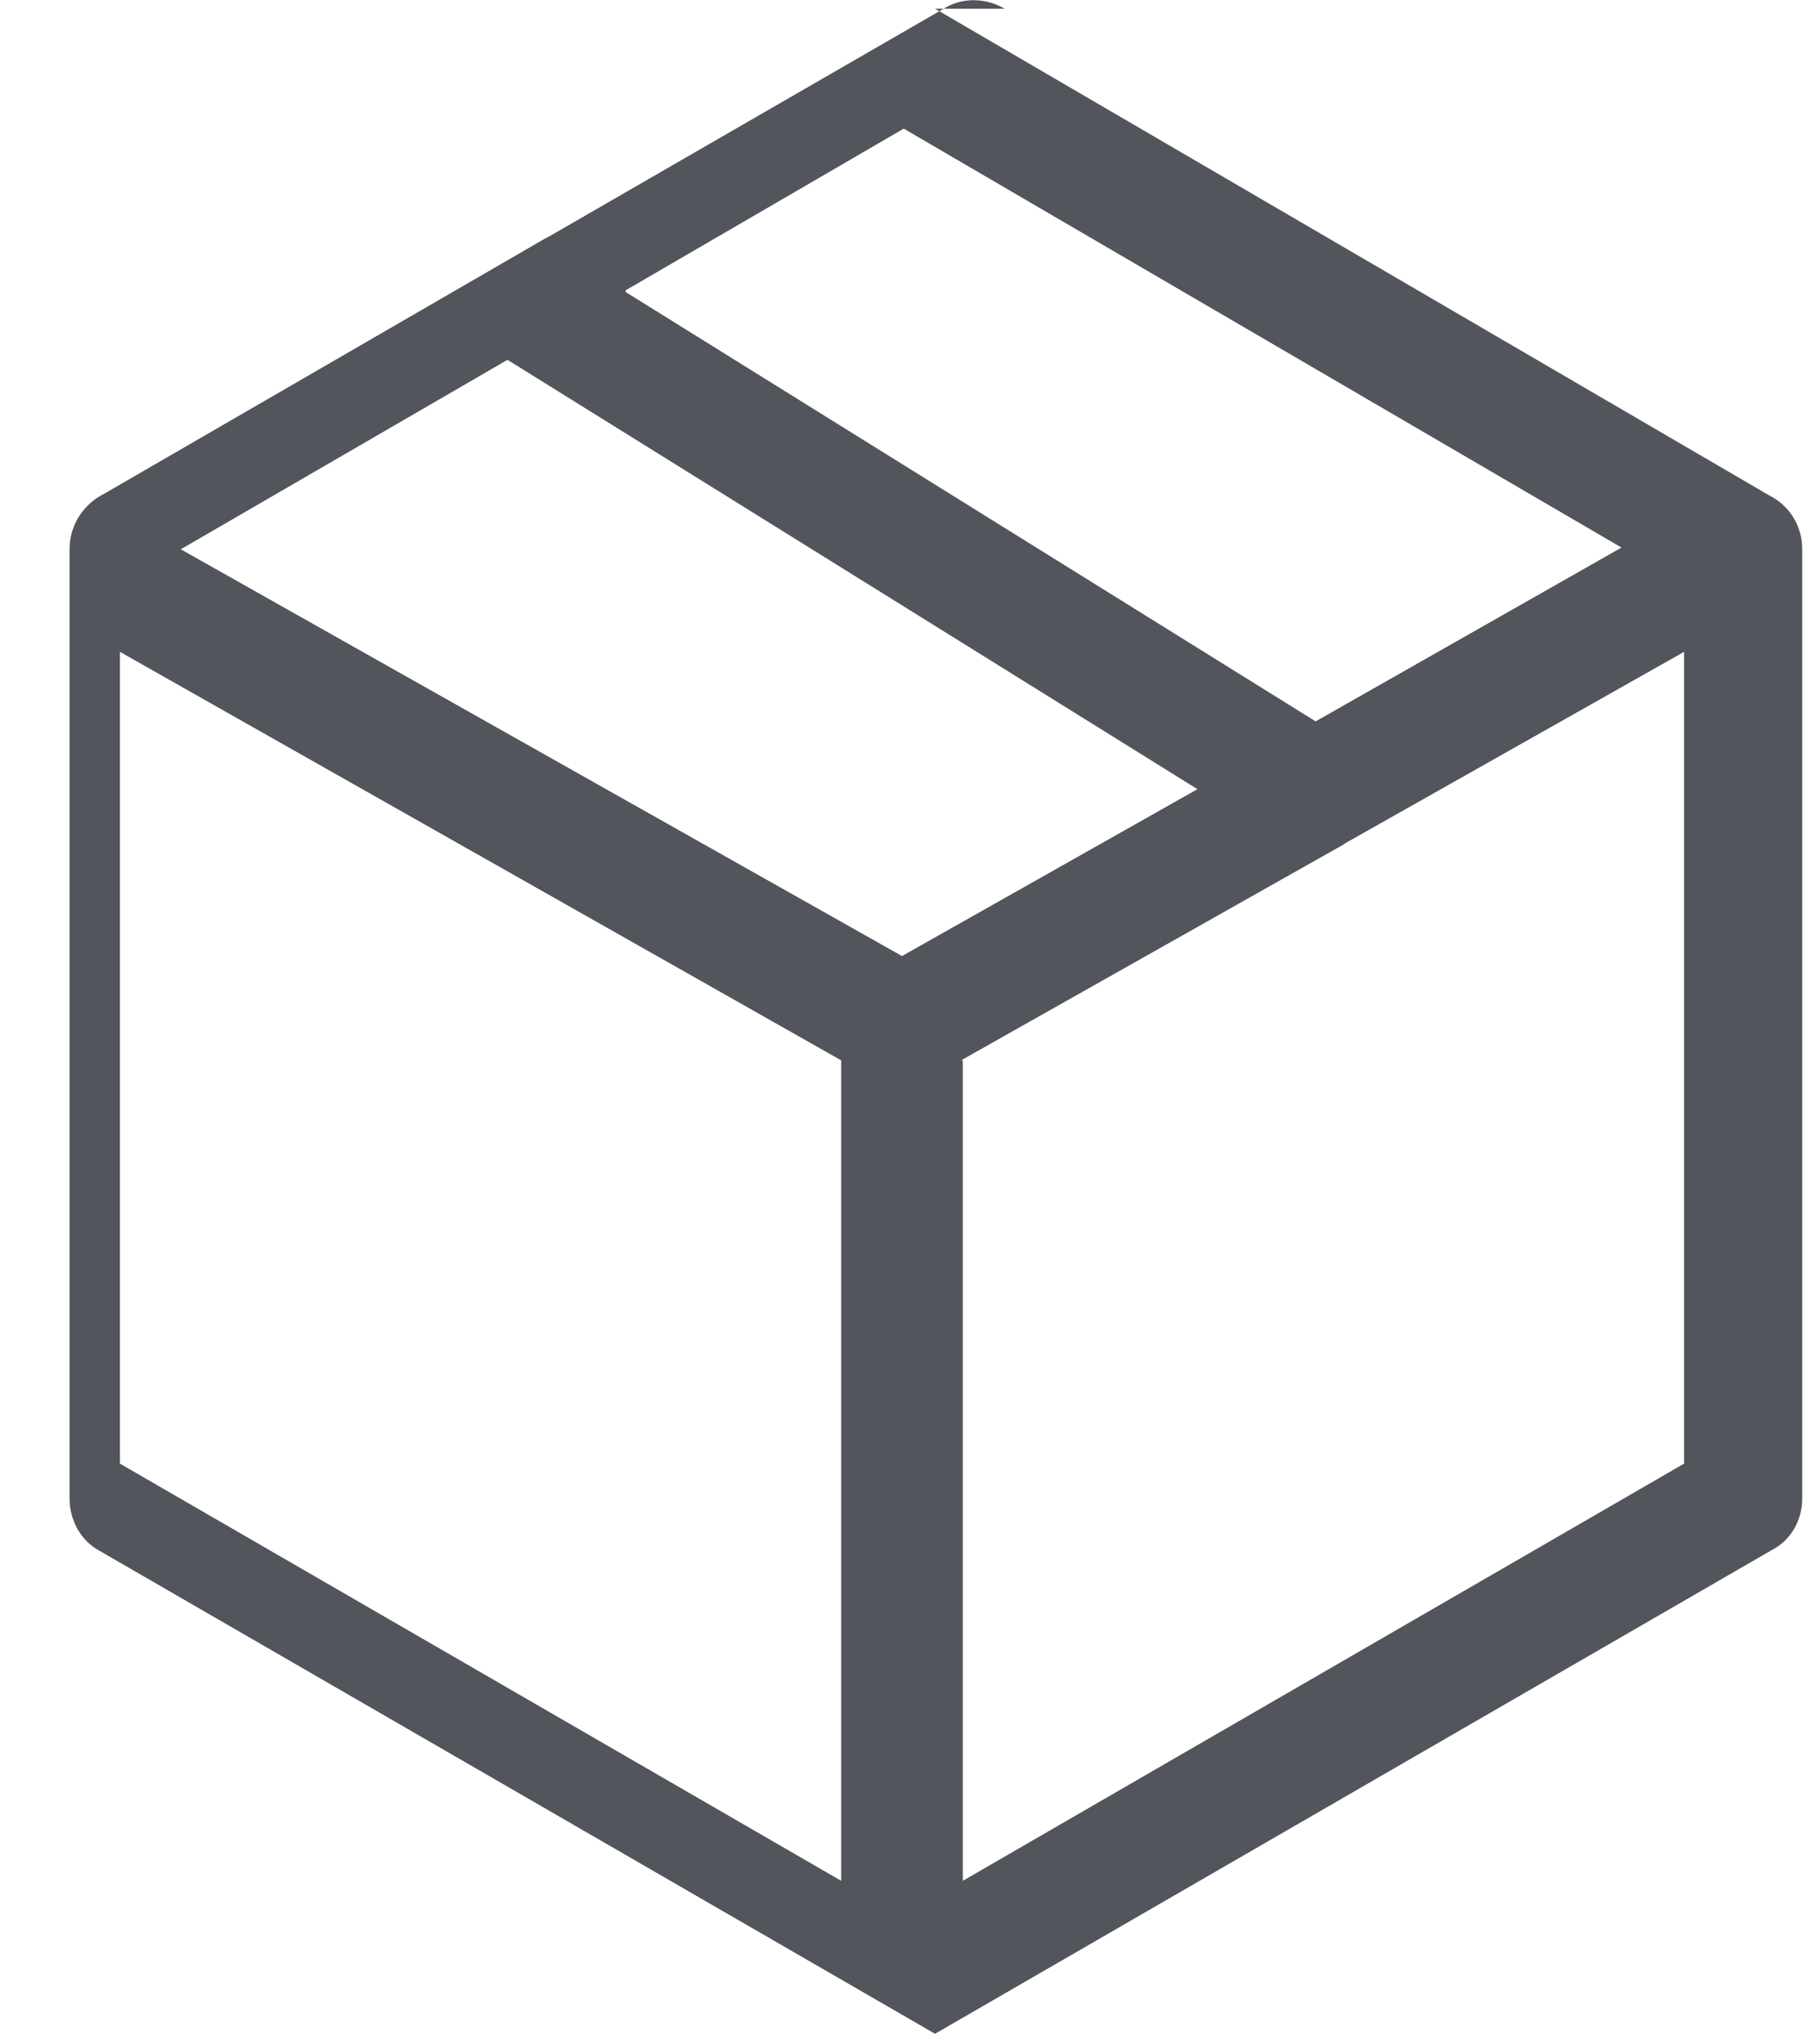 <?xml version="1.0" encoding="UTF-8"?> <svg xmlns="http://www.w3.org/2000/svg" xmlns:xlink="http://www.w3.org/1999/xlink" xmlns:xodm="http://www.corel.com/coreldraw/odm/2003" xml:space="preserve" width="4.484mm" height="5.08mm" version="1.1" style="shape-rendering:geometricPrecision; text-rendering:geometricPrecision; image-rendering:optimizeQuality; fill-rule:evenodd; clip-rule:evenodd" viewBox="0 0 10.38 11.76"> <defs> <style type="text/css"> .fil0 {fill:#52555C;fill-rule:nonzero} </style> </defs> <g id="Слой_x0020_1">  <path class="fil0" d="M5.54 6.1l0 4.72 4.15 -2.4 0 -4.67 -1.93 1.09c-0.02,0.01 -0.03,0.02 -0.05,0.03l-2.18 1.23zm1.35 -1.56l-3.97 -2.47 -1.88 1.09 4.15 2.34 1.7 -0.96zm-3.29 -2.86l3.97 2.47 1.76 -1 -4.13 -2.41 -1.6 0.93zm1.78 -1.63l4.8 2.8c0.12,0.06 0.19,0.18 0.19,0.31l0 5.46c-0,0.12 -0.06,0.24 -0.18,0.3l-4.81 2.78 -0 0 -0 0 -0 0 -0 0 -0 0 -0 0 -0 0 -0 0 -0 0 -0 0 -0 0 -0 0 -0 0 -0 0 -0 0 -0 0 -0 0 -0 0 -0 0 -0 0 -0 0 -0 0 -0 0 -0 0 -0 0 -0 0 -0 0 -0 0 -0 0 -0 0 -0 0 -0 0 -0 0 -0 0 -0 0 -0 0 -0 0 -0 0 -0 0 -0 0 -0 0 -0 0 -0 0 -0 0 -0 0 -0 0 -0 0 -0 0 -0 0 -0 0 -0 0 -0 0 -0 0 -0 0 -0 0 -0 0 -0 0 -0 0 -0 0 -0 0 -0 0 -0 0 -0 0 -0 0 -0 0 -0 0 -0 0 -0 0 -0 0 -0 0 -0 0 -0 0 -0 0 -0 0 -0 0 -0 0 -0 0 -0 0 -0 0 -0 0 -0 0 -0 0 -0 0 -0 0 -0 0 -0 0 -0 0 -0 0 -0 0 -0 0 -0 0 -0 0 -0 -0 -0 0 -0 -0 -0 0 -0 -0 -0 -0 -0 0 -0 -0 -0 -0 -0 -0 -0 -0 -0 -0 -0 -0 -0 -0 -0 0 -0 -0 -0 -0 -0 -0 -0 -0 -0 -0 -0 -0 -0 -0 -0 -0 -0 -0 -0 -0 -0 -0 -0 -0 -0 -0 -0 0 -0 -0 -0 -0 -0 -0 -0 -0 -0 -0 -0 -0 -0 -0 -0 -0 -0 -0 -0 -0 -0 -0 -0 -0 -0 -0 -0 -0 -0 -0 -0 -0 -0 -0 -0 0 -0 -0 -0 -0 -0 -0 -0 -0 -0 -0 -0 -0 -0 0 -0 -0 -0 -0 -0 -0 -0 -0 -0 -0 -0 -0 -0 -0 -0 -0 -0 -0 -0 -0 -0 -0 -0 -0 -0 -0 -0 -0 -0 -0 -0 -0 -0 -0 -0 -0 -0 -0 -0 -0 -0 -0 -0 -0 -0 -0 -0 -0 -0 -0 -0 -0 -0 -0 -0 -0 -0 -0 -0 -0 -0 -0 -0 -0 -4.81 -2.78c-0.11,-0.06 -0.17,-0.18 -0.17,-0.3l-0 -5.46c0,-0.14 0.08,-0.26 0.2,-0.32l2.54 -1.47 0.02 -0.01 2.27 -1.31c0.11,-0.07 0.25,-0.06 0.35,0zm-0.54 10.77l0 -4.72 -4.15 -2.35 0 4.67 4.15 2.4z"></path> </g> </svg> 